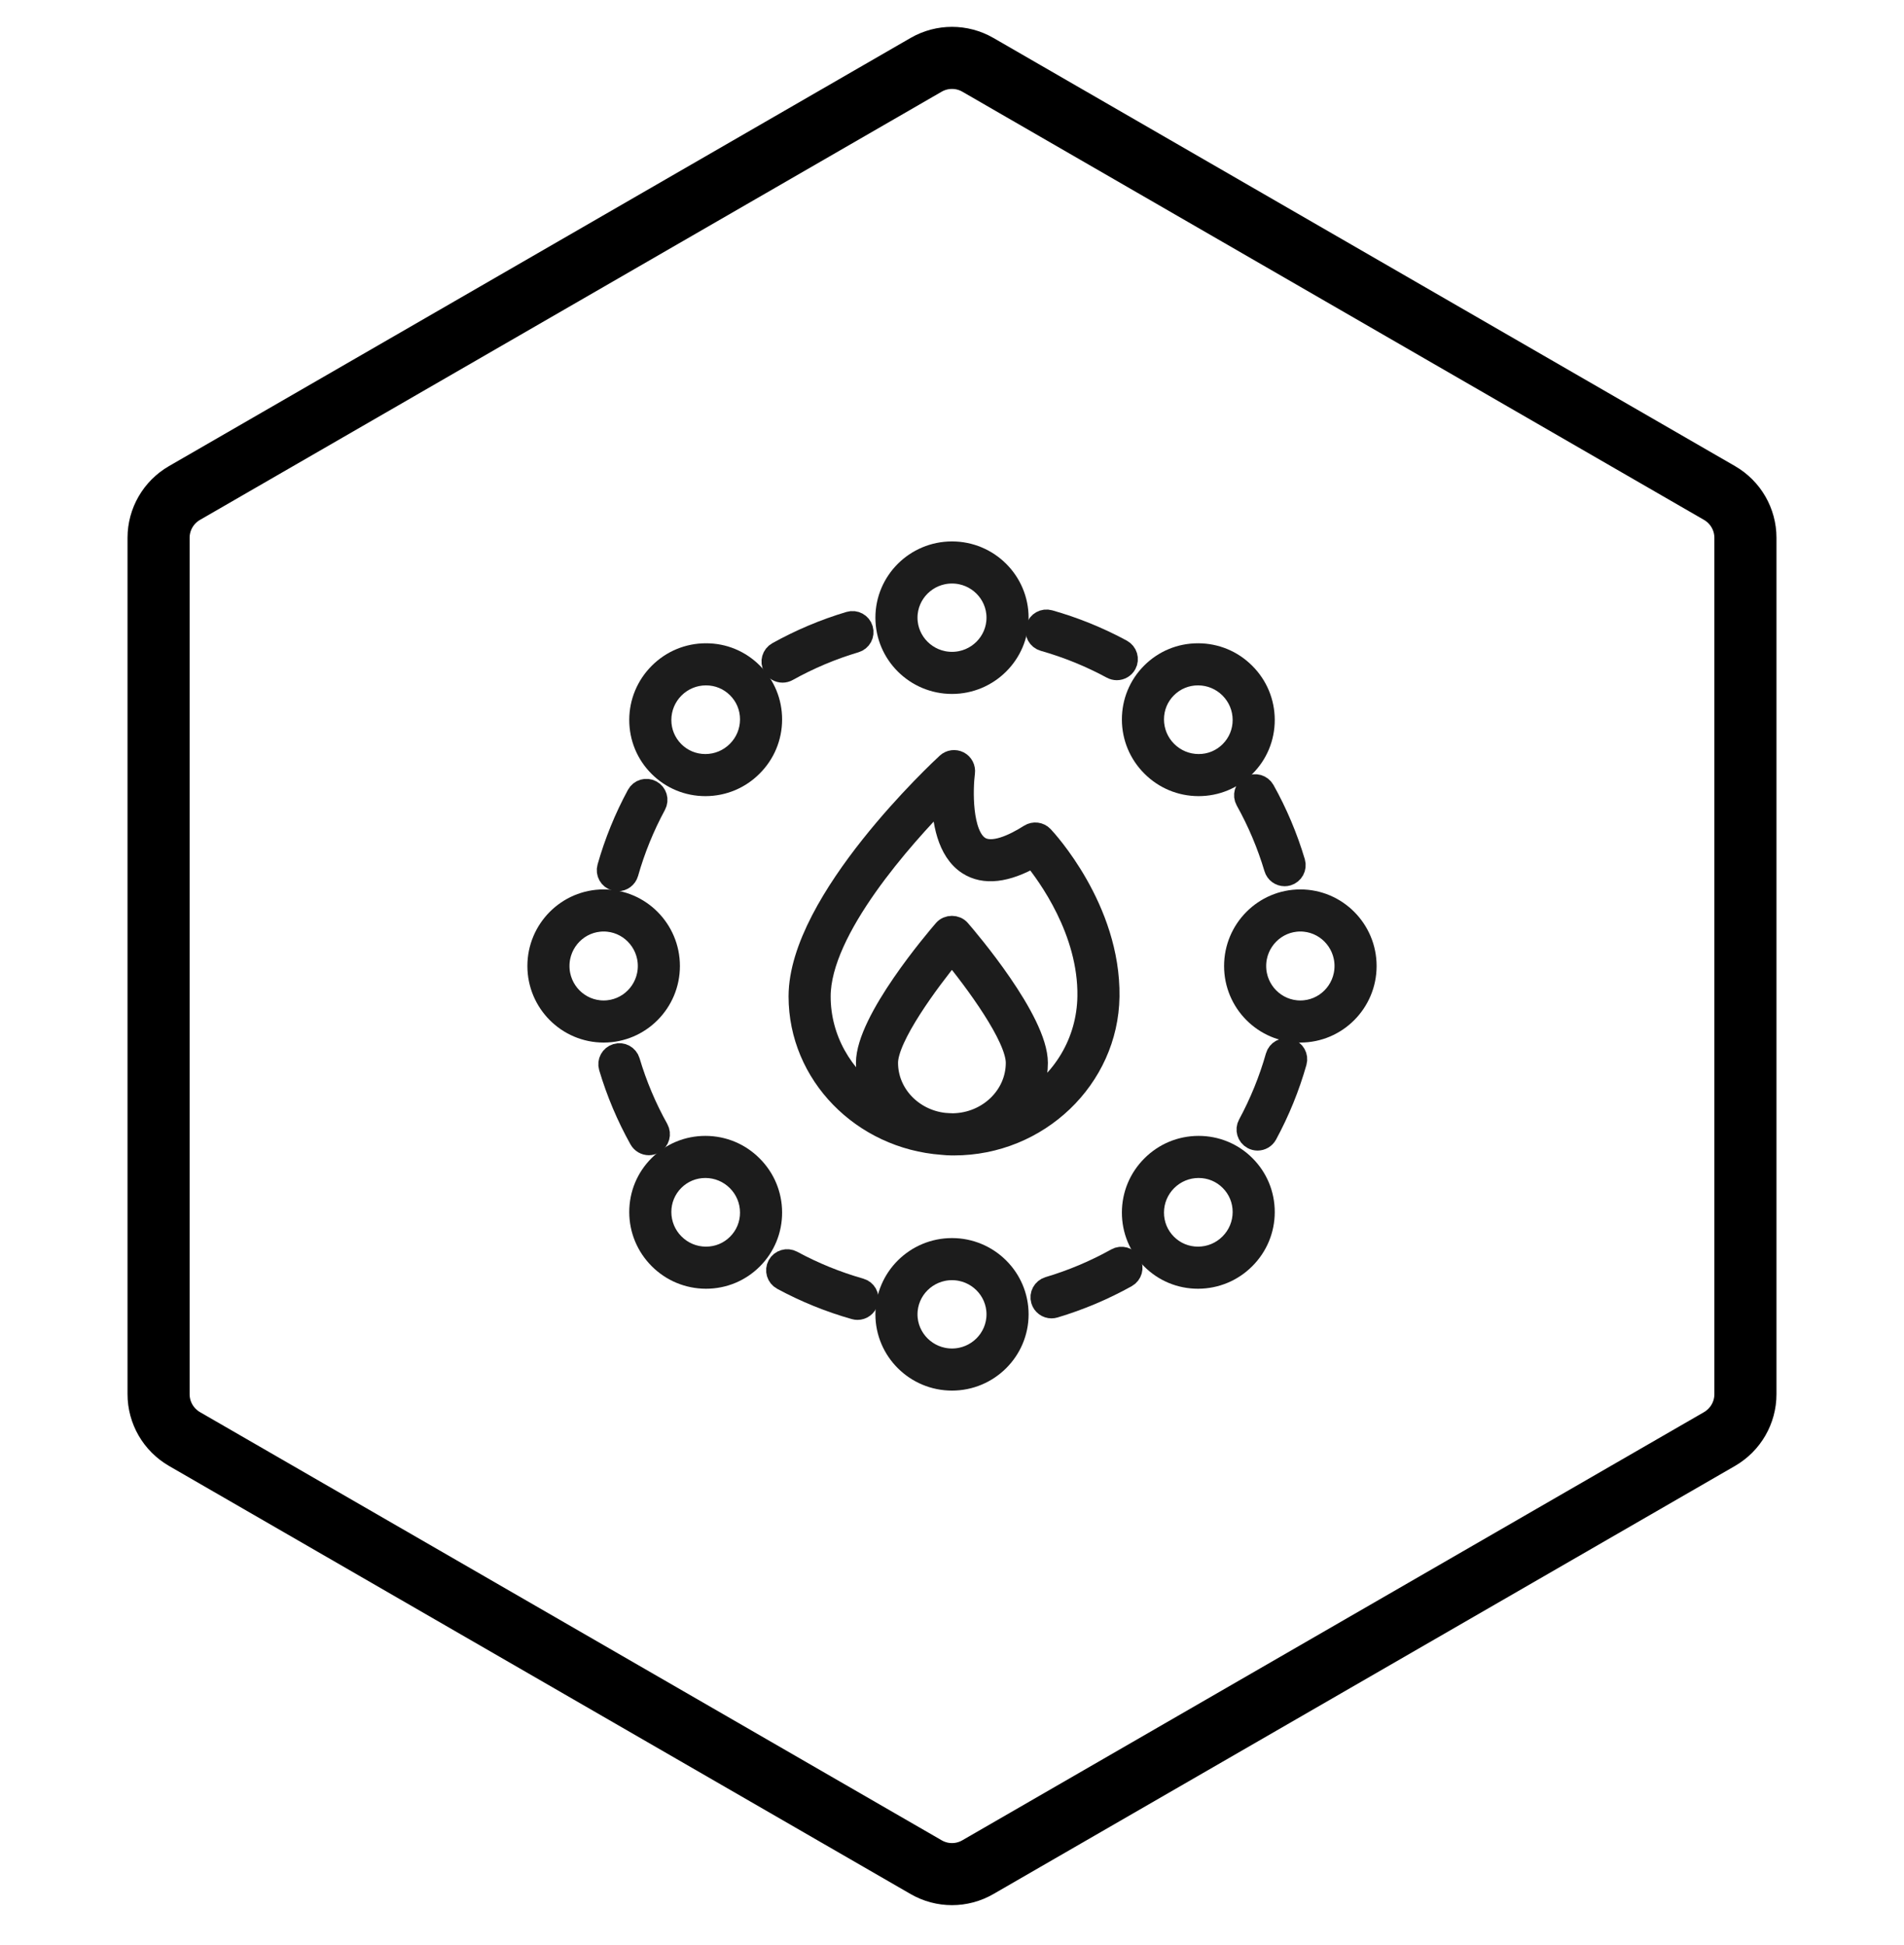 <svg xmlns="http://www.w3.org/2000/svg" fill="none" viewBox="0 0 46 47" height="47" width="46">
<path stroke-width="1.5" stroke="black" d="M22.375 1.566C22.762 1.343 23.238 1.343 23.625 1.566L41.544 11.912C41.93 12.135 42.169 12.548 42.169 12.994V33.685C42.169 34.132 41.93 34.544 41.544 34.768L23.625 45.113C23.238 45.337 22.762 45.337 22.375 45.113L4.456 34.768C4.07 34.544 3.831 34.132 3.831 33.685V12.994C3.831 12.548 4.07 12.135 4.456 11.912L22.375 1.566Z"></path>
<mask fill="black" height="22" width="22" y="12.34" x="12" maskUnits="userSpaceOnUse" id="path-2-outside-1_14287_2982">
<rect height="22" width="22" y="12.34" x="12" fill="white"></rect>
<path d="M24.592 14.924C24.592 14.05 23.878 13.34 23 13.34C22.122 13.34 21.408 14.05 21.408 14.924C21.408 15.797 22.122 16.508 23 16.508C23.878 16.508 24.592 15.797 24.592 14.924ZM21.908 14.924C21.908 14.326 22.398 13.84 23 13.84C23.602 13.84 24.092 14.326 24.092 14.924C24.092 15.522 23.602 16.008 23 16.008C22.398 16.008 21.908 15.522 21.908 14.924Z"></path>
<path d="M28.943 15.801C28.52 15.801 28.124 15.965 27.825 16.264C27.526 16.563 27.362 16.962 27.363 17.386C27.364 17.81 27.53 18.209 27.831 18.509C28.131 18.81 28.53 18.976 28.954 18.977C28.955 18.977 28.957 18.977 28.959 18.977C29.381 18.977 29.778 18.813 30.076 18.514C30.376 18.215 30.54 17.816 30.539 17.392C30.538 16.968 30.372 16.569 30.071 16.269C29.771 15.968 29.372 15.802 28.948 15.801C28.946 15.801 28.945 15.801 28.943 15.801ZM30.039 17.393C30.04 17.684 29.927 17.956 29.723 18.161C29.518 18.366 29.246 18.479 28.955 18.477C28.665 18.476 28.391 18.362 28.184 18.155C27.978 17.949 27.864 17.675 27.863 17.384C27.862 17.094 27.974 16.822 28.179 16.617C28.383 16.413 28.654 16.301 28.943 16.301C28.944 16.301 28.945 16.301 28.946 16.301C29.237 16.302 29.511 16.416 29.718 16.622C29.924 16.829 30.038 17.102 30.039 17.393Z"></path>
<path d="M29.832 23.34C29.832 24.218 30.542 24.931 31.416 24.931C32.289 24.931 33 24.218 33 23.34C33 22.462 32.289 21.748 31.416 21.748C30.542 21.748 29.832 22.462 29.832 23.34ZM31.416 22.248C32.014 22.248 32.5 22.738 32.5 23.34C32.5 23.942 32.014 24.431 31.416 24.431C30.818 24.431 30.332 23.942 30.332 23.34C30.332 22.738 30.818 22.248 31.416 22.248Z"></path>
<path d="M28.959 27.703C28.957 27.703 28.955 27.703 28.954 27.703C28.53 27.704 28.131 27.87 27.831 28.171C27.53 28.471 27.364 28.87 27.363 29.294C27.362 29.718 27.526 30.117 27.825 30.416C28.124 30.715 28.52 30.879 28.943 30.879C28.945 30.879 28.946 30.879 28.948 30.879C29.372 30.877 29.771 30.711 30.071 30.411C30.372 30.11 30.538 29.712 30.539 29.288C30.54 28.863 30.376 28.465 30.076 28.165C29.778 27.867 29.381 27.703 28.959 27.703ZM29.718 30.057C29.511 30.264 29.237 30.378 28.946 30.379C28.945 30.379 28.944 30.379 28.943 30.379C28.654 30.379 28.383 30.267 28.179 30.063C27.974 29.858 27.862 29.585 27.863 29.295C27.864 29.004 27.978 28.731 28.184 28.524C28.391 28.318 28.665 28.204 28.955 28.203C28.956 28.203 28.957 28.203 28.959 28.203C29.248 28.203 29.519 28.315 29.723 28.519C29.927 28.723 30.04 28.996 30.039 29.286C30.038 29.577 29.924 29.851 29.718 30.057Z"></path>
<path d="M21.408 31.756C21.408 32.629 22.122 33.34 23 33.34C23.878 33.34 24.592 32.629 24.592 31.756C24.592 30.882 23.878 30.172 23 30.172C22.122 30.172 21.408 30.882 21.408 31.756ZM24.092 31.756C24.092 32.353 23.602 32.84 23 32.84C22.398 32.84 21.908 32.353 21.908 31.756C21.908 31.158 22.398 30.672 23 30.672C23.602 30.672 24.092 31.158 24.092 31.756Z"></path>
<path d="M17.052 30.879C17.054 30.879 17.055 30.879 17.057 30.879C17.48 30.879 17.876 30.715 18.175 30.416C18.474 30.117 18.638 29.718 18.637 29.294C18.636 28.87 18.47 28.471 18.169 28.171C17.869 27.87 17.47 27.704 17.046 27.703C17.045 27.703 17.043 27.703 17.041 27.703C16.619 27.703 16.222 27.867 15.924 28.165C15.624 28.465 15.46 28.863 15.461 29.288C15.462 29.712 15.629 30.11 15.929 30.411C16.229 30.711 16.628 30.877 17.052 30.879ZM16.277 28.519C16.481 28.315 16.752 28.203 17.041 28.203C17.043 28.203 17.044 28.203 17.045 28.203C17.335 28.204 17.609 28.318 17.816 28.524C18.022 28.731 18.136 29.004 18.137 29.295C18.138 29.585 18.026 29.858 17.821 30.063C17.617 30.267 17.346 30.379 17.057 30.379C17.056 30.379 17.055 30.379 17.054 30.379C16.763 30.378 16.489 30.264 16.282 30.057C16.076 29.851 15.962 29.577 15.961 29.286C15.96 28.996 16.073 28.723 16.277 28.519Z"></path>
<path d="M14.584 24.931C15.458 24.931 16.168 24.218 16.168 23.34C16.168 22.462 15.458 21.748 14.584 21.748C13.711 21.748 13 22.462 13 23.34C13 24.218 13.711 24.931 14.584 24.931ZM14.584 22.248C15.182 22.248 15.668 22.738 15.668 23.34C15.668 23.942 15.182 24.431 14.584 24.431C13.986 24.431 13.5 23.942 13.5 23.34C13.5 22.738 13.986 22.248 14.584 22.248Z"></path>
<path d="M17.041 18.977C17.043 18.977 17.045 18.977 17.046 18.977C17.47 18.976 17.869 18.81 18.169 18.509C18.47 18.209 18.636 17.81 18.637 17.386C18.638 16.962 18.474 16.563 18.175 16.264C17.875 15.964 17.479 15.799 17.052 15.801C16.628 15.802 16.229 15.968 15.929 16.269C15.629 16.569 15.462 16.968 15.461 17.392C15.46 17.816 15.624 18.215 15.924 18.514C16.222 18.813 16.619 18.977 17.041 18.977ZM16.282 16.622C16.489 16.416 16.763 16.302 17.054 16.301C17.055 16.301 17.056 16.301 17.057 16.301C17.346 16.301 17.617 16.413 17.821 16.617C18.026 16.822 18.138 17.094 18.137 17.384C18.136 17.675 18.022 17.949 17.816 18.155C17.609 18.362 17.335 18.476 17.045 18.477C17.044 18.477 17.043 18.477 17.041 18.477C16.752 18.477 16.481 18.365 16.277 18.161C16.073 17.956 15.96 17.684 15.961 17.393C15.962 17.102 16.076 16.829 16.282 16.622Z"></path>
<path d="M19.028 16.203C19.546 15.914 20.098 15.681 20.667 15.512C20.799 15.473 20.875 15.334 20.835 15.201C20.796 15.069 20.656 14.993 20.524 15.033C19.92 15.213 19.335 15.46 18.784 15.767C18.664 15.834 18.62 15.986 18.688 16.107C18.733 16.189 18.819 16.235 18.906 16.235C18.948 16.235 18.989 16.225 19.028 16.203Z"></path>
<path d="M25.215 15.476C25.787 15.638 26.342 15.864 26.863 16.146C26.901 16.166 26.942 16.176 26.982 16.176C27.071 16.176 27.157 16.128 27.202 16.045C27.268 15.924 27.222 15.772 27.101 15.706C26.547 15.406 25.959 15.167 25.352 14.995C25.219 14.957 25.081 15.034 25.043 15.167C25.005 15.3 25.082 15.438 25.215 15.476Z"></path>
<path d="M30.201 18.996C30.081 19.064 30.038 19.216 30.105 19.336C30.395 19.855 30.627 20.407 30.797 20.975C30.829 21.084 30.928 21.154 31.036 21.154C31.06 21.154 31.084 21.151 31.107 21.144C31.24 21.104 31.315 20.965 31.276 20.833C31.096 20.229 30.849 19.643 30.542 19.093C30.474 18.972 30.322 18.929 30.201 18.996Z"></path>
<path d="M30.382 27.541C30.471 27.541 30.557 27.493 30.602 27.41C30.902 26.856 31.142 26.267 31.314 25.66C31.352 25.528 31.274 25.389 31.142 25.352C31.009 25.314 30.871 25.391 30.833 25.524C30.671 26.096 30.445 26.65 30.163 27.172C30.097 27.293 30.142 27.445 30.264 27.511C30.302 27.531 30.342 27.541 30.382 27.541Z"></path>
<path d="M25.404 31.595C25.428 31.595 25.452 31.591 25.476 31.584C26.08 31.404 26.665 31.157 27.216 30.85C27.336 30.783 27.38 30.631 27.312 30.51C27.245 30.39 27.093 30.346 26.972 30.414C26.454 30.703 25.902 30.936 25.333 31.105C25.201 31.145 25.125 31.284 25.165 31.416C25.197 31.525 25.297 31.595 25.404 31.595Z"></path>
<path d="M18.899 30.911C19.453 31.211 20.041 31.45 20.648 31.622C20.671 31.629 20.694 31.632 20.717 31.632C20.826 31.632 20.926 31.56 20.957 31.45C20.995 31.317 20.918 31.179 20.785 31.142C20.213 30.979 19.659 30.754 19.137 30.471C19.015 30.406 18.864 30.451 18.798 30.572C18.732 30.694 18.778 30.846 18.899 30.911Z"></path>
<path d="M15.799 27.621C15.919 27.554 15.962 27.401 15.895 27.281C15.605 26.762 15.373 26.211 15.204 25.642C15.164 25.509 15.024 25.434 14.893 25.474C14.76 25.513 14.685 25.652 14.724 25.784C14.904 26.389 15.151 26.974 15.458 27.524C15.504 27.606 15.589 27.653 15.677 27.653C15.718 27.653 15.76 27.642 15.799 27.621Z"></path>
<path d="M14.858 21.265C14.881 21.272 14.904 21.275 14.927 21.275C15.036 21.275 15.136 21.203 15.167 21.093C15.329 20.522 15.555 19.967 15.837 19.446C15.903 19.324 15.858 19.172 15.736 19.107C15.615 19.041 15.463 19.086 15.398 19.207C15.098 19.761 14.858 20.35 14.686 20.957C14.648 21.09 14.726 21.228 14.858 21.265Z"></path>
<path d="M26.788 24.078C26.819 21.955 25.261 20.279 25.195 20.209C25.113 20.122 24.98 20.106 24.879 20.169C24.495 20.413 23.974 20.661 23.662 20.462C23.208 20.172 23.248 19.038 23.297 18.664C23.311 18.559 23.258 18.457 23.165 18.409C23.071 18.361 22.957 18.376 22.88 18.447C22.734 18.581 19.31 21.762 19.31 24.075C19.31 25.958 20.835 27.503 22.763 27.644C22.84 27.652 22.919 27.658 22.998 27.658C23.007 27.658 23.015 27.657 23.024 27.657C23.032 27.657 23.041 27.658 23.049 27.658C25.083 27.658 26.76 26.052 26.788 24.078ZM21.438 25.679C21.438 25.051 22.435 23.707 22.998 23.021C23.562 23.707 24.558 25.05 24.558 25.679C24.558 26.486 23.872 27.143 23.024 27.157C22.953 27.156 22.883 27.151 22.813 27.146C22.04 27.059 21.438 26.435 21.438 25.679ZM24.767 26.688C24.951 26.392 25.058 26.048 25.058 25.679C25.058 24.66 23.379 22.69 23.187 22.469C23.092 22.359 22.904 22.359 22.809 22.469C22.618 22.69 20.938 24.66 20.938 25.679C20.938 26.003 21.021 26.308 21.165 26.578C20.347 26.017 19.81 25.106 19.81 24.075C19.81 22.451 21.839 20.202 22.766 19.259C22.775 19.815 22.889 20.561 23.392 20.883C23.783 21.133 24.31 21.073 24.961 20.703C25.322 21.144 26.311 22.496 26.288 24.071C26.272 25.189 25.671 26.147 24.767 26.688Z"></path>
</mask>
<path fill="#1C1C1C" d="M24.592 14.924C24.592 14.05 23.878 13.34 23 13.34C22.122 13.34 21.408 14.05 21.408 14.924C21.408 15.797 22.122 16.508 23 16.508C23.878 16.508 24.592 15.797 24.592 14.924ZM21.908 14.924C21.908 14.326 22.398 13.84 23 13.84C23.602 13.84 24.092 14.326 24.092 14.924C24.092 15.522 23.602 16.008 23 16.008C22.398 16.008 21.908 15.522 21.908 14.924Z"></path>
<path fill="#1C1C1C" d="M28.943 15.801C28.52 15.801 28.124 15.965 27.825 16.264C27.526 16.563 27.362 16.962 27.363 17.386C27.364 17.81 27.53 18.209 27.831 18.509C28.131 18.81 28.53 18.976 28.954 18.977C28.955 18.977 28.957 18.977 28.959 18.977C29.381 18.977 29.778 18.813 30.076 18.514C30.376 18.215 30.54 17.816 30.539 17.392C30.538 16.968 30.372 16.569 30.071 16.269C29.771 15.968 29.372 15.802 28.948 15.801C28.946 15.801 28.945 15.801 28.943 15.801ZM30.039 17.393C30.04 17.684 29.927 17.956 29.723 18.161C29.518 18.366 29.246 18.479 28.955 18.477C28.665 18.476 28.391 18.362 28.184 18.155C27.978 17.949 27.864 17.675 27.863 17.384C27.862 17.094 27.974 16.822 28.179 16.617C28.383 16.413 28.654 16.301 28.943 16.301C28.944 16.301 28.945 16.301 28.946 16.301C29.237 16.302 29.511 16.416 29.718 16.622C29.924 16.829 30.038 17.102 30.039 17.393Z"></path>
<path fill="#1C1C1C" d="M29.832 23.34C29.832 24.218 30.542 24.931 31.416 24.931C32.289 24.931 33 24.218 33 23.34C33 22.462 32.289 21.748 31.416 21.748C30.542 21.748 29.832 22.462 29.832 23.34ZM31.416 22.248C32.014 22.248 32.5 22.738 32.5 23.34C32.5 23.942 32.014 24.431 31.416 24.431C30.818 24.431 30.332 23.942 30.332 23.34C30.332 22.738 30.818 22.248 31.416 22.248Z"></path>
<path fill="#1C1C1C" d="M28.959 27.703C28.957 27.703 28.955 27.703 28.954 27.703C28.53 27.704 28.131 27.87 27.831 28.171C27.53 28.471 27.364 28.87 27.363 29.294C27.362 29.718 27.526 30.117 27.825 30.416C28.124 30.715 28.52 30.879 28.943 30.879C28.945 30.879 28.946 30.879 28.948 30.879C29.372 30.877 29.771 30.711 30.071 30.411C30.372 30.11 30.538 29.712 30.539 29.288C30.54 28.863 30.376 28.465 30.076 28.165C29.778 27.867 29.381 27.703 28.959 27.703ZM29.718 30.057C29.511 30.264 29.237 30.378 28.946 30.379C28.945 30.379 28.944 30.379 28.943 30.379C28.654 30.379 28.383 30.267 28.179 30.063C27.974 29.858 27.862 29.585 27.863 29.295C27.864 29.004 27.978 28.731 28.184 28.524C28.391 28.318 28.665 28.204 28.955 28.203C28.956 28.203 28.957 28.203 28.959 28.203C29.248 28.203 29.519 28.315 29.723 28.519C29.927 28.723 30.04 28.996 30.039 29.286C30.038 29.577 29.924 29.851 29.718 30.057Z"></path>
<path fill="#1C1C1C" d="M21.408 31.756C21.408 32.629 22.122 33.34 23 33.34C23.878 33.34 24.592 32.629 24.592 31.756C24.592 30.882 23.878 30.172 23 30.172C22.122 30.172 21.408 30.882 21.408 31.756ZM24.092 31.756C24.092 32.353 23.602 32.84 23 32.84C22.398 32.84 21.908 32.353 21.908 31.756C21.908 31.158 22.398 30.672 23 30.672C23.602 30.672 24.092 31.158 24.092 31.756Z"></path>
<path fill="#1C1C1C" d="M17.052 30.879C17.054 30.879 17.055 30.879 17.057 30.879C17.48 30.879 17.876 30.715 18.175 30.416C18.474 30.117 18.638 29.718 18.637 29.294C18.636 28.87 18.47 28.471 18.169 28.171C17.869 27.87 17.47 27.704 17.046 27.703C17.045 27.703 17.043 27.703 17.041 27.703C16.619 27.703 16.222 27.867 15.924 28.165C15.624 28.465 15.46 28.863 15.461 29.288C15.462 29.712 15.629 30.11 15.929 30.411C16.229 30.711 16.628 30.877 17.052 30.879ZM16.277 28.519C16.481 28.315 16.752 28.203 17.041 28.203C17.043 28.203 17.044 28.203 17.045 28.203C17.335 28.204 17.609 28.318 17.816 28.524C18.022 28.731 18.136 29.004 18.137 29.295C18.138 29.585 18.026 29.858 17.821 30.063C17.617 30.267 17.346 30.379 17.057 30.379C17.056 30.379 17.055 30.379 17.054 30.379C16.763 30.378 16.489 30.264 16.282 30.057C16.076 29.851 15.962 29.577 15.961 29.286C15.96 28.996 16.073 28.723 16.277 28.519Z"></path>
<path fill="#1C1C1C" d="M14.584 24.931C15.458 24.931 16.168 24.218 16.168 23.34C16.168 22.462 15.458 21.748 14.584 21.748C13.711 21.748 13 22.462 13 23.34C13 24.218 13.711 24.931 14.584 24.931ZM14.584 22.248C15.182 22.248 15.668 22.738 15.668 23.34C15.668 23.942 15.182 24.431 14.584 24.431C13.986 24.431 13.5 23.942 13.5 23.34C13.5 22.738 13.986 22.248 14.584 22.248Z"></path>
<path fill="#1C1C1C" d="M17.041 18.977C17.043 18.977 17.045 18.977 17.046 18.977C17.47 18.976 17.869 18.81 18.169 18.509C18.47 18.209 18.636 17.81 18.637 17.386C18.638 16.962 18.474 16.563 18.175 16.264C17.875 15.964 17.479 15.799 17.052 15.801C16.628 15.802 16.229 15.968 15.929 16.269C15.629 16.569 15.462 16.968 15.461 17.392C15.46 17.816 15.624 18.215 15.924 18.514C16.222 18.813 16.619 18.977 17.041 18.977ZM16.282 16.622C16.489 16.416 16.763 16.302 17.054 16.301C17.055 16.301 17.056 16.301 17.057 16.301C17.346 16.301 17.617 16.413 17.821 16.617C18.026 16.822 18.138 17.094 18.137 17.384C18.136 17.675 18.022 17.949 17.816 18.155C17.609 18.362 17.335 18.476 17.045 18.477C17.044 18.477 17.043 18.477 17.041 18.477C16.752 18.477 16.481 18.365 16.277 18.161C16.073 17.956 15.96 17.684 15.961 17.393C15.962 17.102 16.076 16.829 16.282 16.622Z"></path>
<path fill="#1C1C1C" d="M19.028 16.203C19.546 15.914 20.098 15.681 20.667 15.512C20.799 15.473 20.875 15.334 20.835 15.201C20.796 15.069 20.656 14.993 20.524 15.033C19.92 15.213 19.335 15.46 18.784 15.767C18.664 15.834 18.62 15.986 18.688 16.107C18.733 16.189 18.819 16.235 18.906 16.235C18.948 16.235 18.989 16.225 19.028 16.203Z"></path>
<path fill="#1C1C1C" d="M25.215 15.476C25.787 15.638 26.342 15.864 26.863 16.146C26.901 16.166 26.942 16.176 26.982 16.176C27.071 16.176 27.157 16.128 27.202 16.045C27.268 15.924 27.222 15.772 27.101 15.706C26.547 15.406 25.959 15.167 25.352 14.995C25.219 14.957 25.081 15.034 25.043 15.167C25.005 15.3 25.082 15.438 25.215 15.476Z"></path>
<path fill="#1C1C1C" d="M30.201 18.996C30.081 19.064 30.038 19.216 30.105 19.336C30.395 19.855 30.627 20.407 30.797 20.975C30.829 21.084 30.928 21.154 31.036 21.154C31.06 21.154 31.084 21.151 31.107 21.144C31.24 21.104 31.315 20.965 31.276 20.833C31.096 20.229 30.849 19.643 30.542 19.093C30.474 18.972 30.322 18.929 30.201 18.996Z"></path>
<path fill="#1C1C1C" d="M30.382 27.541C30.471 27.541 30.557 27.493 30.602 27.41C30.902 26.856 31.142 26.267 31.314 25.66C31.352 25.528 31.274 25.389 31.142 25.352C31.009 25.314 30.871 25.391 30.833 25.524C30.671 26.096 30.445 26.65 30.163 27.172C30.097 27.293 30.142 27.445 30.264 27.511C30.302 27.531 30.342 27.541 30.382 27.541Z"></path>
<path fill="#1C1C1C" d="M25.404 31.595C25.428 31.595 25.452 31.591 25.476 31.584C26.08 31.404 26.665 31.157 27.216 30.85C27.336 30.783 27.38 30.631 27.312 30.51C27.245 30.39 27.093 30.346 26.972 30.414C26.454 30.703 25.902 30.936 25.333 31.105C25.201 31.145 25.125 31.284 25.165 31.416C25.197 31.525 25.297 31.595 25.404 31.595Z"></path>
<path fill="#1C1C1C" d="M18.899 30.911C19.453 31.211 20.041 31.45 20.648 31.622C20.671 31.629 20.694 31.632 20.717 31.632C20.826 31.632 20.926 31.56 20.957 31.45C20.995 31.317 20.918 31.179 20.785 31.142C20.213 30.979 19.659 30.754 19.137 30.471C19.015 30.406 18.864 30.451 18.798 30.572C18.732 30.694 18.778 30.846 18.899 30.911Z"></path>
<path fill="#1C1C1C" d="M15.799 27.621C15.919 27.554 15.962 27.401 15.895 27.281C15.605 26.762 15.373 26.211 15.204 25.642C15.164 25.509 15.024 25.434 14.893 25.474C14.76 25.513 14.685 25.652 14.724 25.784C14.904 26.389 15.151 26.974 15.458 27.524C15.504 27.606 15.589 27.653 15.677 27.653C15.718 27.653 15.76 27.642 15.799 27.621Z"></path>
<path fill="#1C1C1C" d="M14.858 21.265C14.881 21.272 14.904 21.275 14.927 21.275C15.036 21.275 15.136 21.203 15.167 21.093C15.329 20.522 15.555 19.967 15.837 19.446C15.903 19.324 15.858 19.172 15.736 19.107C15.615 19.041 15.463 19.086 15.398 19.207C15.098 19.761 14.858 20.35 14.686 20.957C14.648 21.09 14.726 21.228 14.858 21.265Z"></path>
<path fill="#1C1C1C" d="M26.788 24.078C26.819 21.955 25.261 20.279 25.195 20.209C25.113 20.122 24.98 20.106 24.879 20.169C24.495 20.413 23.974 20.661 23.662 20.462C23.208 20.172 23.248 19.038 23.297 18.664C23.311 18.559 23.258 18.457 23.165 18.409C23.071 18.361 22.957 18.376 22.88 18.447C22.734 18.581 19.31 21.762 19.31 24.075C19.31 25.958 20.835 27.503 22.763 27.644C22.84 27.652 22.919 27.658 22.998 27.658C23.007 27.658 23.015 27.657 23.024 27.657C23.032 27.657 23.041 27.658 23.049 27.658C25.083 27.658 26.76 26.052 26.788 24.078ZM21.438 25.679C21.438 25.051 22.435 23.707 22.998 23.021C23.562 23.707 24.558 25.05 24.558 25.679C24.558 26.486 23.872 27.143 23.024 27.157C22.953 27.156 22.883 27.151 22.813 27.146C22.04 27.059 21.438 26.435 21.438 25.679ZM24.767 26.688C24.951 26.392 25.058 26.048 25.058 25.679C25.058 24.66 23.379 22.69 23.187 22.469C23.092 22.359 22.904 22.359 22.809 22.469C22.618 22.69 20.938 24.66 20.938 25.679C20.938 26.003 21.021 26.308 21.165 26.578C20.347 26.017 19.81 25.106 19.81 24.075C19.81 22.451 21.839 20.202 22.766 19.259C22.775 19.815 22.889 20.561 23.392 20.883C23.783 21.133 24.31 21.073 24.961 20.703C25.322 21.144 26.311 22.496 26.288 24.071C26.272 25.189 25.671 26.147 24.767 26.688Z"></path>
<path mask="url(#path-2-outside-1_14287_2982)" stroke-width="0.517" stroke="#1C1C1C" d="M24.592 14.924C24.592 14.05 23.878 13.34 23 13.34C22.122 13.34 21.408 14.05 21.408 14.924C21.408 15.797 22.122 16.508 23 16.508C23.878 16.508 24.592 15.797 24.592 14.924ZM21.908 14.924C21.908 14.326 22.398 13.84 23 13.84C23.602 13.84 24.092 14.326 24.092 14.924C24.092 15.522 23.602 16.008 23 16.008C22.398 16.008 21.908 15.522 21.908 14.924Z"></path>
<path mask="url(#path-2-outside-1_14287_2982)" stroke-width="0.517" stroke="#1C1C1C" d="M28.943 15.801C28.52 15.801 28.124 15.965 27.825 16.264C27.526 16.563 27.362 16.962 27.363 17.386C27.364 17.81 27.53 18.209 27.831 18.509C28.131 18.81 28.53 18.976 28.954 18.977C28.955 18.977 28.957 18.977 28.959 18.977C29.381 18.977 29.778 18.813 30.076 18.514C30.376 18.215 30.54 17.816 30.539 17.392C30.538 16.968 30.372 16.569 30.071 16.269C29.771 15.968 29.372 15.802 28.948 15.801C28.946 15.801 28.945 15.801 28.943 15.801ZM30.039 17.393C30.04 17.684 29.927 17.956 29.723 18.161C29.518 18.366 29.246 18.479 28.955 18.477C28.665 18.476 28.391 18.362 28.184 18.155C27.978 17.949 27.864 17.675 27.863 17.384C27.862 17.094 27.974 16.822 28.179 16.617C28.383 16.413 28.654 16.301 28.943 16.301C28.944 16.301 28.945 16.301 28.946 16.301C29.237 16.302 29.511 16.416 29.718 16.622C29.924 16.829 30.038 17.102 30.039 17.393Z"></path>
<path mask="url(#path-2-outside-1_14287_2982)" stroke-width="0.517" stroke="#1C1C1C" d="M29.832 23.34C29.832 24.218 30.542 24.931 31.416 24.931C32.289 24.931 33 24.218 33 23.34C33 22.462 32.289 21.748 31.416 21.748C30.542 21.748 29.832 22.462 29.832 23.34ZM31.416 22.248C32.014 22.248 32.5 22.738 32.5 23.34C32.5 23.942 32.014 24.431 31.416 24.431C30.818 24.431 30.332 23.942 30.332 23.34C30.332 22.738 30.818 22.248 31.416 22.248Z"></path>
<path mask="url(#path-2-outside-1_14287_2982)" stroke-width="0.517" stroke="#1C1C1C" d="M28.959 27.703C28.957 27.703 28.955 27.703 28.954 27.703C28.53 27.704 28.131 27.87 27.831 28.171C27.53 28.471 27.364 28.87 27.363 29.294C27.362 29.718 27.526 30.117 27.825 30.416C28.124 30.715 28.52 30.879 28.943 30.879C28.945 30.879 28.946 30.879 28.948 30.879C29.372 30.877 29.771 30.711 30.071 30.411C30.372 30.11 30.538 29.712 30.539 29.288C30.54 28.863 30.376 28.465 30.076 28.165C29.778 27.867 29.381 27.703 28.959 27.703ZM29.718 30.057C29.511 30.264 29.237 30.378 28.946 30.379C28.945 30.379 28.944 30.379 28.943 30.379C28.654 30.379 28.383 30.267 28.179 30.063C27.974 29.858 27.862 29.585 27.863 29.295C27.864 29.004 27.978 28.731 28.184 28.524C28.391 28.318 28.665 28.204 28.955 28.203C28.956 28.203 28.957 28.203 28.959 28.203C29.248 28.203 29.519 28.315 29.723 28.519C29.927 28.723 30.04 28.996 30.039 29.286C30.038 29.577 29.924 29.851 29.718 30.057Z"></path>
<path mask="url(#path-2-outside-1_14287_2982)" stroke-width="0.517" stroke="#1C1C1C" d="M21.408 31.756C21.408 32.629 22.122 33.34 23 33.34C23.878 33.34 24.592 32.629 24.592 31.756C24.592 30.882 23.878 30.172 23 30.172C22.122 30.172 21.408 30.882 21.408 31.756ZM24.092 31.756C24.092 32.353 23.602 32.84 23 32.84C22.398 32.84 21.908 32.353 21.908 31.756C21.908 31.158 22.398 30.672 23 30.672C23.602 30.672 24.092 31.158 24.092 31.756Z"></path>
<path mask="url(#path-2-outside-1_14287_2982)" stroke-width="0.517" stroke="#1C1C1C" d="M17.052 30.879C17.054 30.879 17.055 30.879 17.057 30.879C17.48 30.879 17.876 30.715 18.175 30.416C18.474 30.117 18.638 29.718 18.637 29.294C18.636 28.87 18.47 28.471 18.169 28.171C17.869 27.87 17.47 27.704 17.046 27.703C17.045 27.703 17.043 27.703 17.041 27.703C16.619 27.703 16.222 27.867 15.924 28.165C15.624 28.465 15.46 28.863 15.461 29.288C15.462 29.712 15.629 30.11 15.929 30.411C16.229 30.711 16.628 30.877 17.052 30.879ZM16.277 28.519C16.481 28.315 16.752 28.203 17.041 28.203C17.043 28.203 17.044 28.203 17.045 28.203C17.335 28.204 17.609 28.318 17.816 28.524C18.022 28.731 18.136 29.004 18.137 29.295C18.138 29.585 18.026 29.858 17.821 30.063C17.617 30.267 17.346 30.379 17.057 30.379C17.056 30.379 17.055 30.379 17.054 30.379C16.763 30.378 16.489 30.264 16.282 30.057C16.076 29.851 15.962 29.577 15.961 29.286C15.96 28.996 16.073 28.723 16.277 28.519Z"></path>
<path mask="url(#path-2-outside-1_14287_2982)" stroke-width="0.517" stroke="#1C1C1C" d="M14.584 24.931C15.458 24.931 16.168 24.218 16.168 23.34C16.168 22.462 15.458 21.748 14.584 21.748C13.711 21.748 13 22.462 13 23.34C13 24.218 13.711 24.931 14.584 24.931ZM14.584 22.248C15.182 22.248 15.668 22.738 15.668 23.34C15.668 23.942 15.182 24.431 14.584 24.431C13.986 24.431 13.5 23.942 13.5 23.34C13.5 22.738 13.986 22.248 14.584 22.248Z"></path>
<path mask="url(#path-2-outside-1_14287_2982)" stroke-width="0.517" stroke="#1C1C1C" d="M17.041 18.977C17.043 18.977 17.045 18.977 17.046 18.977C17.47 18.976 17.869 18.81 18.169 18.509C18.47 18.209 18.636 17.81 18.637 17.386C18.638 16.962 18.474 16.563 18.175 16.264C17.875 15.964 17.479 15.799 17.052 15.801C16.628 15.802 16.229 15.968 15.929 16.269C15.629 16.569 15.462 16.968 15.461 17.392C15.46 17.816 15.624 18.215 15.924 18.514C16.222 18.813 16.619 18.977 17.041 18.977ZM16.282 16.622C16.489 16.416 16.763 16.302 17.054 16.301C17.055 16.301 17.056 16.301 17.057 16.301C17.346 16.301 17.617 16.413 17.821 16.617C18.026 16.822 18.138 17.094 18.137 17.384C18.136 17.675 18.022 17.949 17.816 18.155C17.609 18.362 17.335 18.476 17.045 18.477C17.044 18.477 17.043 18.477 17.041 18.477C16.752 18.477 16.481 18.365 16.277 18.161C16.073 17.956 15.96 17.684 15.961 17.393C15.962 17.102 16.076 16.829 16.282 16.622Z"></path>
<path mask="url(#path-2-outside-1_14287_2982)" stroke-width="0.517" stroke="#1C1C1C" d="M19.028 16.203C19.546 15.914 20.098 15.681 20.667 15.512C20.799 15.473 20.875 15.334 20.835 15.201C20.796 15.069 20.656 14.993 20.524 15.033C19.92 15.213 19.335 15.46 18.784 15.767C18.664 15.834 18.62 15.986 18.688 16.107C18.733 16.189 18.819 16.235 18.906 16.235C18.948 16.235 18.989 16.225 19.028 16.203Z"></path>
<path mask="url(#path-2-outside-1_14287_2982)" stroke-width="0.517" stroke="#1C1C1C" d="M25.215 15.476C25.787 15.638 26.342 15.864 26.863 16.146C26.901 16.166 26.942 16.176 26.982 16.176C27.071 16.176 27.157 16.128 27.202 16.045C27.268 15.924 27.222 15.772 27.101 15.706C26.547 15.406 25.959 15.167 25.352 14.995C25.219 14.957 25.081 15.034 25.043 15.167C25.005 15.3 25.082 15.438 25.215 15.476Z"></path>
<path mask="url(#path-2-outside-1_14287_2982)" stroke-width="0.517" stroke="#1C1C1C" d="M30.201 18.996C30.081 19.064 30.038 19.216 30.105 19.336C30.395 19.855 30.627 20.407 30.797 20.975C30.829 21.084 30.928 21.154 31.036 21.154C31.06 21.154 31.084 21.151 31.107 21.144C31.24 21.104 31.315 20.965 31.276 20.833C31.096 20.229 30.849 19.643 30.542 19.093C30.474 18.972 30.322 18.929 30.201 18.996Z"></path>
<path mask="url(#path-2-outside-1_14287_2982)" stroke-width="0.517" stroke="#1C1C1C" d="M30.382 27.541C30.471 27.541 30.557 27.493 30.602 27.41C30.902 26.856 31.142 26.267 31.314 25.66C31.352 25.528 31.274 25.389 31.142 25.352C31.009 25.314 30.871 25.391 30.833 25.524C30.671 26.096 30.445 26.65 30.163 27.172C30.097 27.293 30.142 27.445 30.264 27.511C30.302 27.531 30.342 27.541 30.382 27.541Z"></path>
<path mask="url(#path-2-outside-1_14287_2982)" stroke-width="0.517" stroke="#1C1C1C" d="M25.404 31.595C25.428 31.595 25.452 31.591 25.476 31.584C26.08 31.404 26.665 31.157 27.216 30.85C27.336 30.783 27.38 30.631 27.312 30.51C27.245 30.39 27.093 30.346 26.972 30.414C26.454 30.703 25.902 30.936 25.333 31.105C25.201 31.145 25.125 31.284 25.165 31.416C25.197 31.525 25.297 31.595 25.404 31.595Z"></path>
<path mask="url(#path-2-outside-1_14287_2982)" stroke-width="0.517" stroke="#1C1C1C" d="M18.899 30.911C19.453 31.211 20.041 31.45 20.648 31.622C20.671 31.629 20.694 31.632 20.717 31.632C20.826 31.632 20.926 31.56 20.957 31.45C20.995 31.317 20.918 31.179 20.785 31.142C20.213 30.979 19.659 30.754 19.137 30.471C19.015 30.406 18.864 30.451 18.798 30.572C18.732 30.694 18.778 30.846 18.899 30.911Z"></path>
<path mask="url(#path-2-outside-1_14287_2982)" stroke-width="0.517" stroke="#1C1C1C" d="M15.799 27.621C15.919 27.554 15.962 27.401 15.895 27.281C15.605 26.762 15.373 26.211 15.204 25.642C15.164 25.509 15.024 25.434 14.893 25.474C14.76 25.513 14.685 25.652 14.724 25.784C14.904 26.389 15.151 26.974 15.458 27.524C15.504 27.606 15.589 27.653 15.677 27.653C15.718 27.653 15.76 27.642 15.799 27.621Z"></path>
<path mask="url(#path-2-outside-1_14287_2982)" stroke-width="0.517" stroke="#1C1C1C" d="M14.858 21.265C14.881 21.272 14.904 21.275 14.927 21.275C15.036 21.275 15.136 21.203 15.167 21.093C15.329 20.522 15.555 19.967 15.837 19.446C15.903 19.324 15.858 19.172 15.736 19.107C15.615 19.041 15.463 19.086 15.398 19.207C15.098 19.761 14.858 20.35 14.686 20.957C14.648 21.09 14.726 21.228 14.858 21.265Z"></path>
<path mask="url(#path-2-outside-1_14287_2982)" stroke-width="0.517" stroke="#1C1C1C" d="M26.788 24.078C26.819 21.955 25.261 20.279 25.195 20.209C25.113 20.122 24.98 20.106 24.879 20.169C24.495 20.413 23.974 20.661 23.662 20.462C23.208 20.172 23.248 19.038 23.297 18.664C23.311 18.559 23.258 18.457 23.165 18.409C23.071 18.361 22.957 18.376 22.88 18.447C22.734 18.581 19.31 21.762 19.31 24.075C19.31 25.958 20.835 27.503 22.763 27.644C22.84 27.652 22.919 27.658 22.998 27.658C23.007 27.658 23.015 27.657 23.024 27.657C23.032 27.657 23.041 27.658 23.049 27.658C25.083 27.658 26.76 26.052 26.788 24.078ZM21.438 25.679C21.438 25.051 22.435 23.707 22.998 23.021C23.562 23.707 24.558 25.05 24.558 25.679C24.558 26.486 23.872 27.143 23.024 27.157C22.953 27.156 22.883 27.151 22.813 27.146C22.04 27.059 21.438 26.435 21.438 25.679ZM24.767 26.688C24.951 26.392 25.058 26.048 25.058 25.679C25.058 24.66 23.379 22.69 23.187 22.469C23.092 22.359 22.904 22.359 22.809 22.469C22.618 22.69 20.938 24.66 20.938 25.679C20.938 26.003 21.021 26.308 21.165 26.578C20.347 26.017 19.81 25.106 19.81 24.075C19.81 22.451 21.839 20.202 22.766 19.259C22.775 19.815 22.889 20.561 23.392 20.883C23.783 21.133 24.31 21.073 24.961 20.703C25.322 21.144 26.311 22.496 26.288 24.071C26.272 25.189 25.671 26.147 24.767 26.688Z"></path>
</svg>
